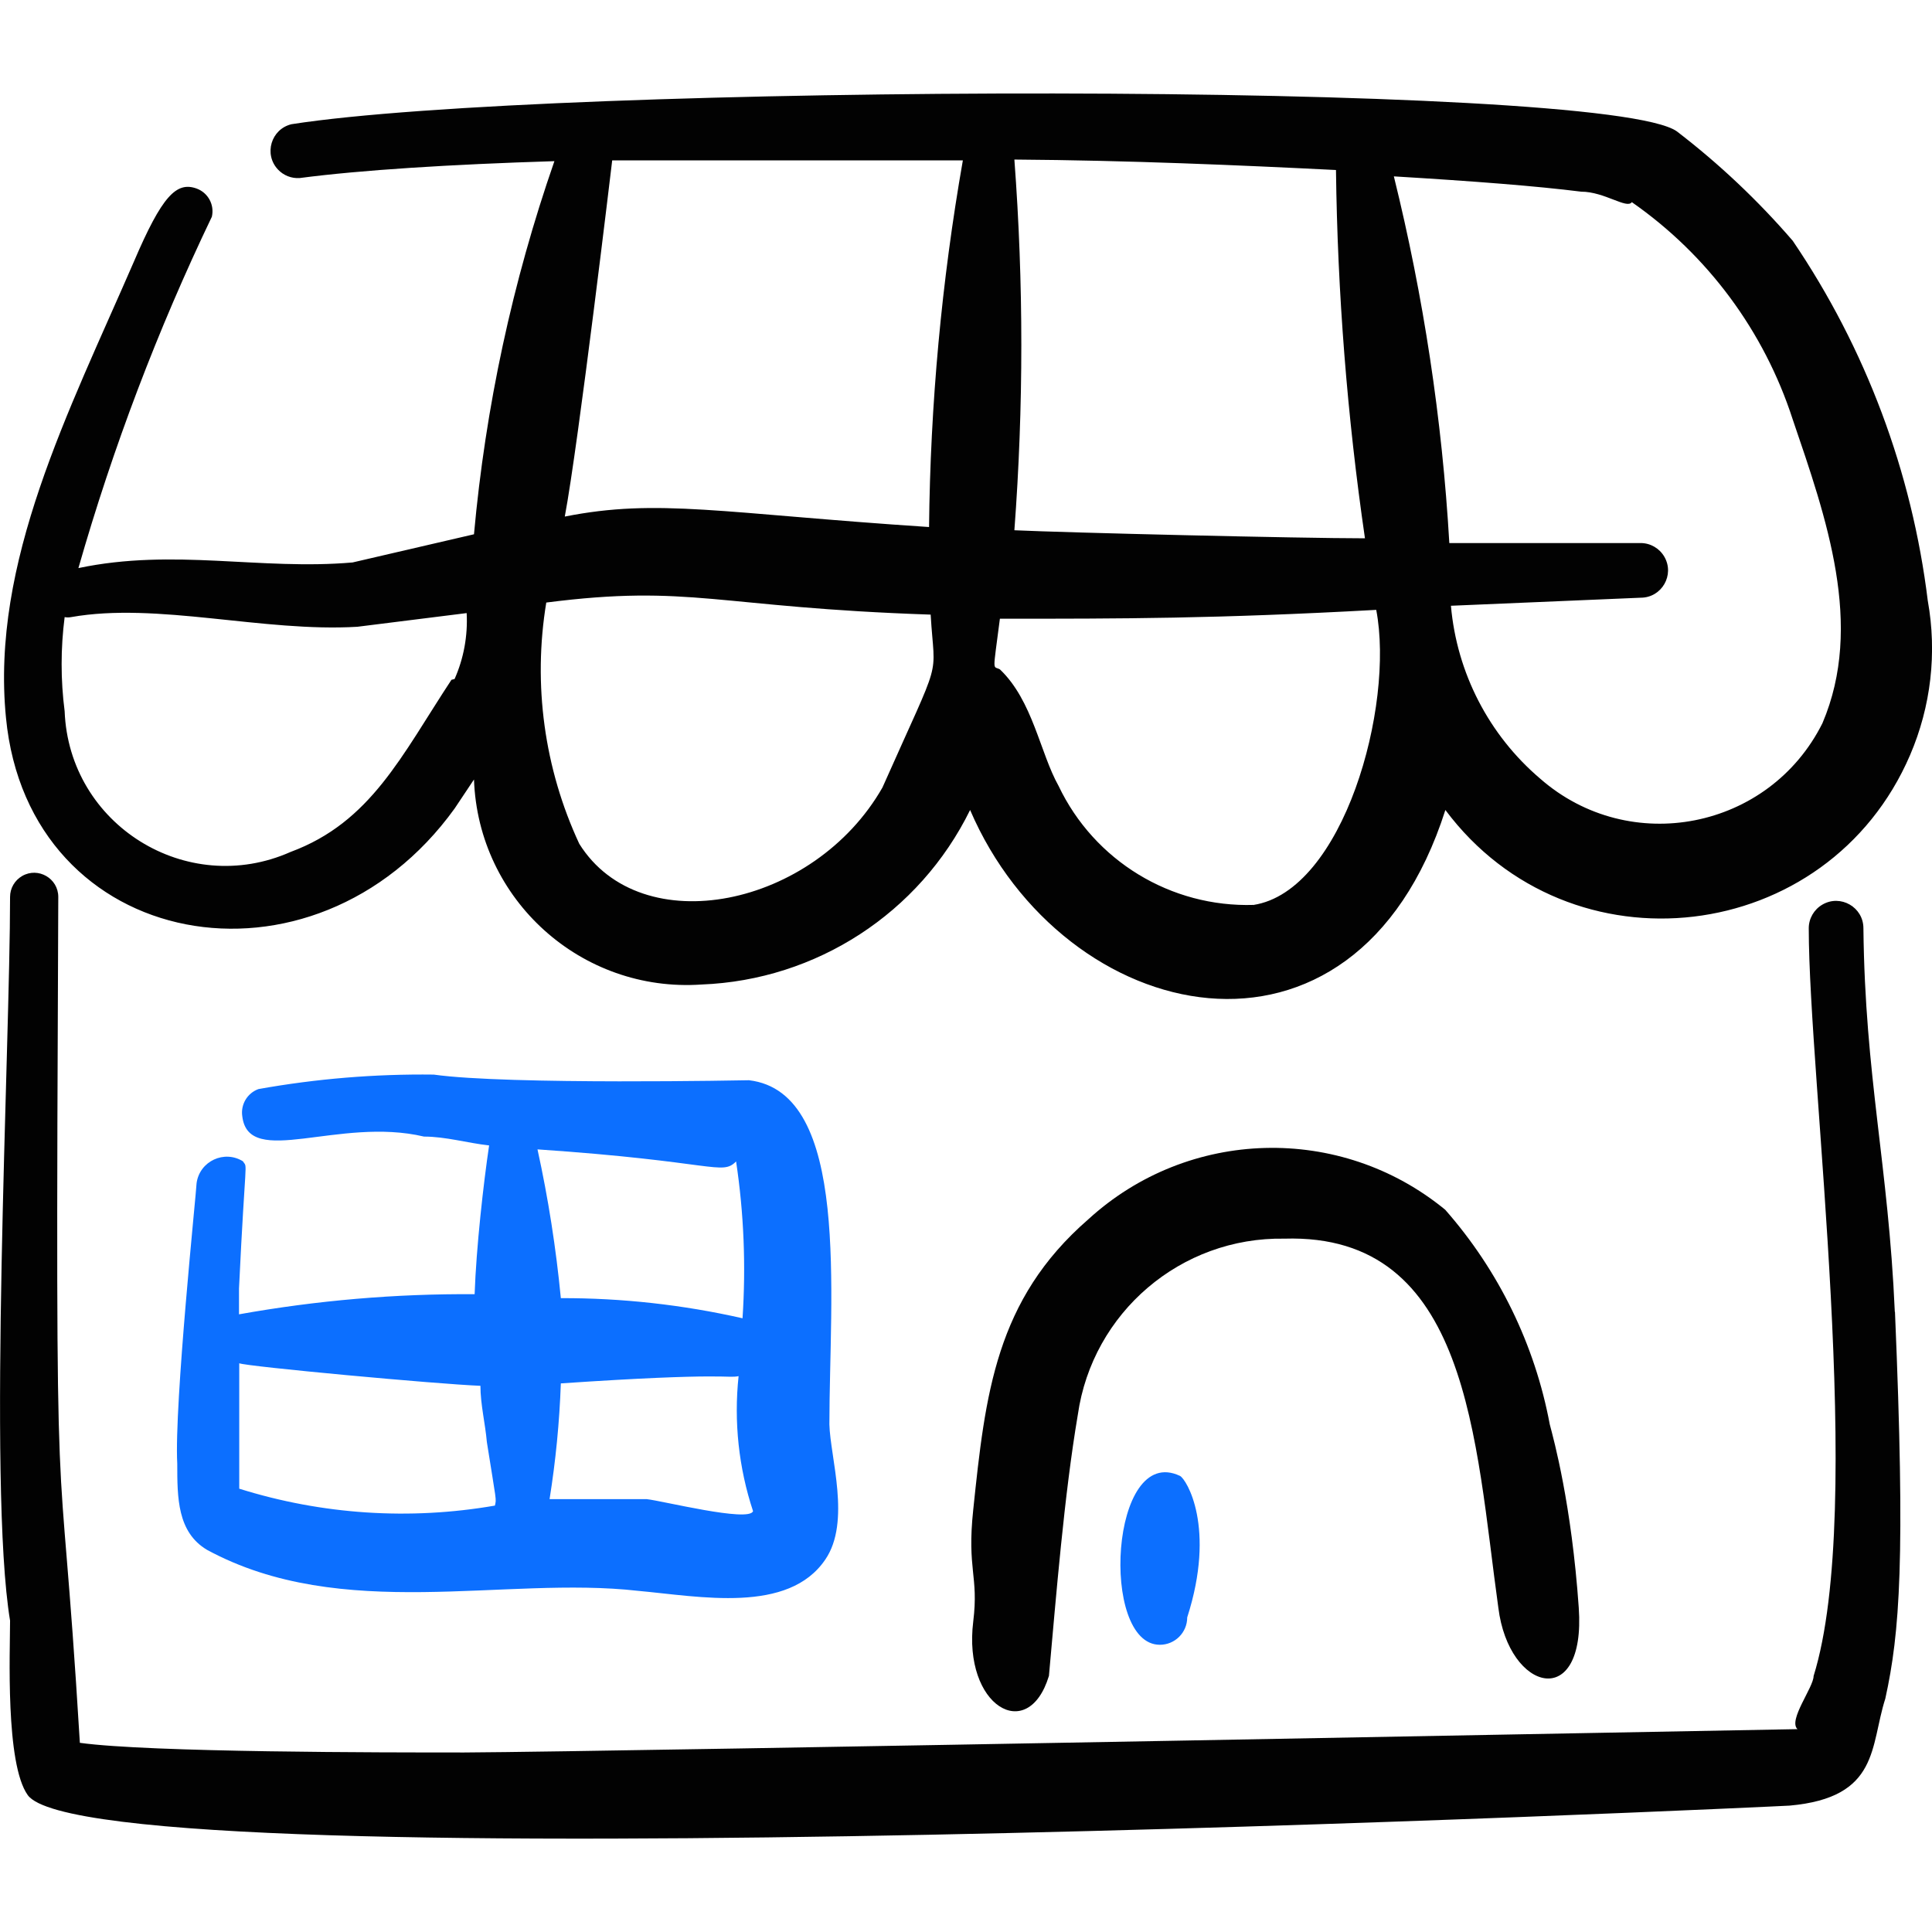<svg xmlns="http://www.w3.org/2000/svg" fill="none" viewBox="0 0 24 24" id="Shop--Streamline-Freehand" height="24" width="24">
  <desc>
    Shop Streamline Icon: https://streamlinehq.com
  </desc>
  <path fill="#020202" fill-rule="evenodd" d="M23.948 7.466c-0.196 -1.604 -0.771 -3.138 -1.678 -4.475 -0.432 -0.501 -0.914 -0.956 -1.438 -1.358 -0.879 -0.639 -14.024 -0.589 -17.211 -0.09 -0.254 0.061 -0.347 0.374 -0.167 0.564 0.069 0.073 0.167 0.111 0.267 0.105 0.759 -0.1 1.878 -0.17 3.166 -0.21 -0.521 1.498 -0.856 3.055 -0.999 4.635l-1.508 0.35c-1.149 0.1 -2.218 -0.18 -3.406 0.07 0.429 -1.499 0.984 -2.959 1.658 -4.365 0.034 -0.148 -0.047 -0.298 -0.19 -0.35 -0.25 -0.09 -0.429 0.09 -0.779 0.909C0.853 5.118 -0.115 6.986 0.074 8.914 0.354 11.831 3.9 12.47 5.648 10.043l0.24 -0.36c0.053 1.496 1.334 2.65 2.827 2.547 1.426 -0.055 2.707 -0.887 3.336 -2.168 1.159 2.697 4.775 3.536 5.904 0 1.546 2.07 4.753 1.69 5.773 -0.683 0.259 -0.603 0.336 -1.268 0.22 -1.914Zm-7.352 -5.354c0.019 1.531 0.139 3.06 0.36 4.575 -0.809 0 -3.716 -0.07 -4.355 -0.1 0.115 -1.533 0.115 -3.072 0 -4.605 1.418 0.01 2.797 0.07 3.996 0.13Zm-8.99 -0.12h4.355c-0.264 1.504 -0.404 3.028 -0.42 4.555 -2.577 -0.17 -3.366 -0.36 -4.525 -0.13 0.17 -0.899 0.589 -4.425 0.589 -4.425ZM5.608 8.445c-0.619 0.939 -0.999 1.768 -1.998 2.138 -1.29 0.573 -2.752 -0.337 -2.807 -1.748 -0.05 -0.388 -0.05 -0.781 0 -1.169 0.026 0.005 0.053 0.005 0.08 0 1.069 -0.19 2.387 0.19 3.556 0.12l1.358 -0.17c0.015 0.281 -0.036 0.562 -0.15 0.819l-0.04 0.01Zm5.354 1.338c-0.849 1.488 -2.997 1.928 -3.766 0.699 -0.435 -0.935 -0.578 -1.979 -0.41 -2.997 1.798 -0.23 2.108 0.06 4.775 0.15 0.05 0.849 0.16 0.439 -0.599 2.148Zm4.615 1.458c-1.031 0.033 -1.984 -0.547 -2.427 -1.478 -0.23 -0.409 -0.32 -1.059 -0.729 -1.448 -0.09 -0.05 -0.09 0.07 0 -0.629 1.528 0 2.677 0 4.675 -0.11 0.23 1.199 -0.409 3.496 -1.528 3.666h0.01Zm7.062 -2.257c-0.661 1.322 -2.394 1.663 -3.506 0.689 -0.637 -0.542 -1.036 -1.314 -1.109 -2.148l2.357 -0.1c0.262 0 0.425 -0.283 0.294 -0.509 -0.061 -0.105 -0.173 -0.17 -0.294 -0.17h-2.377c-0.089 -1.536 -0.32 -3.061 -0.689 -4.555 0.999 0.06 1.768 0.12 2.327 0.19 0.29 0 0.569 0.22 0.629 0.13 0.943 0.657 1.644 1.604 1.998 2.697 0.419 1.229 0.889 2.557 0.37 3.776Z" clip-rule="evenodd" stroke-width="1"></path>
  <path fill="#0c6fff" fill-rule="evenodd" d="M3.021 14.428c-0.234 -0.148 -0.542 -0.004 -0.579 0.27 0 0.08 -0.28 2.757 -0.24 3.486 0 0.42 0 0.849 0.37 1.069 1.678 0.909 3.696 0.32 5.354 0.509 0.769 0.07 1.868 0.29 2.327 -0.39 0.32 -0.469 0.06 -1.269 0.05 -1.678 0 -1.608 0.27 -4.125 -0.999 -4.275 0 0 -2.997 0.06 -3.916 -0.07 -0.73 -0.009 -1.459 0.051 -2.178 0.18 -0.139 0.051 -0.223 0.193 -0.2 0.34 0.08 0.649 1.199 0 2.257 0.25 0.27 0 0.539 0.08 0.809 0.11 -0.07 0.469 -0.16 1.269 -0.18 1.848 -0.981 -0.007 -1.961 0.077 -2.927 0.25v-0.32c0.08 -1.678 0.11 -1.488 0.05 -1.578Zm6.333 4.345c-0.05 0.14 -1.129 -0.13 -1.319 -0.15H6.827c0.076 -0.476 0.123 -0.956 0.14 -1.438 2.068 -0.14 2.058 -0.06 2.208 -0.09 -0.06 0.566 0.001 1.138 0.18 1.678Zm-0.21 -4.345c0.097 0.645 0.123 1.298 0.08 1.948 -0.741 -0.168 -1.498 -0.252 -2.257 -0.25 -0.06 -0.621 -0.156 -1.238 -0.29 -1.848 2.208 0.15 2.287 0.33 2.467 0.15Zm-3.176 2.787c0 0.23 0.06 0.469 0.08 0.699 0.12 0.759 0.12 0.699 0.1 0.789 -1.06 0.184 -2.149 0.112 -3.176 -0.21v-1.558c0.09 0.04 2.467 0.26 2.997 0.28Z" clip-rule="evenodd" stroke-width="1"></path>
  <path fill="#0c6fff" fill-rule="evenodd" d="M14.658 18.334c-0.869 -0.41 -0.999 2.098 -0.25 2.098 0.188 0 0.34 -0.152 0.34 -0.34 0.36 -1.119 -0.01 -1.718 -0.09 -1.758Z" clip-rule="evenodd" stroke-width="1"></path>
  <path fill="#020202" fill-rule="evenodd" d="M13.03 20.821c0.09 -0.999 0.19 -2.248 0.359 -3.246 0.181 -1.272 1.282 -2.211 2.567 -2.188 2.297 -0.07 2.367 2.507 2.657 4.585 0.13 1.049 1.089 1.289 0.999 0 -0.09 -1.289 -0.31 -2.088 -0.36 -2.277 -0.185 -0.99 -0.634 -1.911 -1.299 -2.667 -1.302 -1.069 -3.192 -1.018 -4.435 0.12 -1.149 0.999 -1.278 2.168 -1.428 3.606 -0.08 0.749 0.07 0.819 0 1.389 -0.13 1.049 0.679 1.528 0.939 0.679Z" clip-rule="evenodd" stroke-width="1"></path>
  <path fill="#020202" fill-rule="evenodd" d="M23.538 16.296c-0.08 -1.828 -0.37 -2.917 -0.39 -4.765 0 -0.261 -0.283 -0.425 -0.509 -0.294 -0.105 0.061 -0.17 0.173 -0.17 0.294 0 1.878 0.709 7.202 0.06 9.29 0 0.14 -0.32 0.549 -0.2 0.659 -0.1 0 -14.604 0.28 -16.562 0.29 -0.999 0 -3.906 0 -4.775 -0.12C0.724 17.215 0.684 20.032 0.724 11.142c0 -0.231 -0.25 -0.375 -0.449 -0.26 -0.093 0.054 -0.15 0.152 -0.15 0.26 0 1.858 -0.28 7.302 0 8.99 0 0.38 -0.06 1.778 0.22 2.168 0.819 1.129 21.736 0.14 21.886 0.13 1.119 -0.1 0.999 -0.739 1.189 -1.329 0.18 -0.819 0.25 -1.728 0.12 -4.805Z" clip-rule="evenodd" stroke-width="1"></path>
</svg>